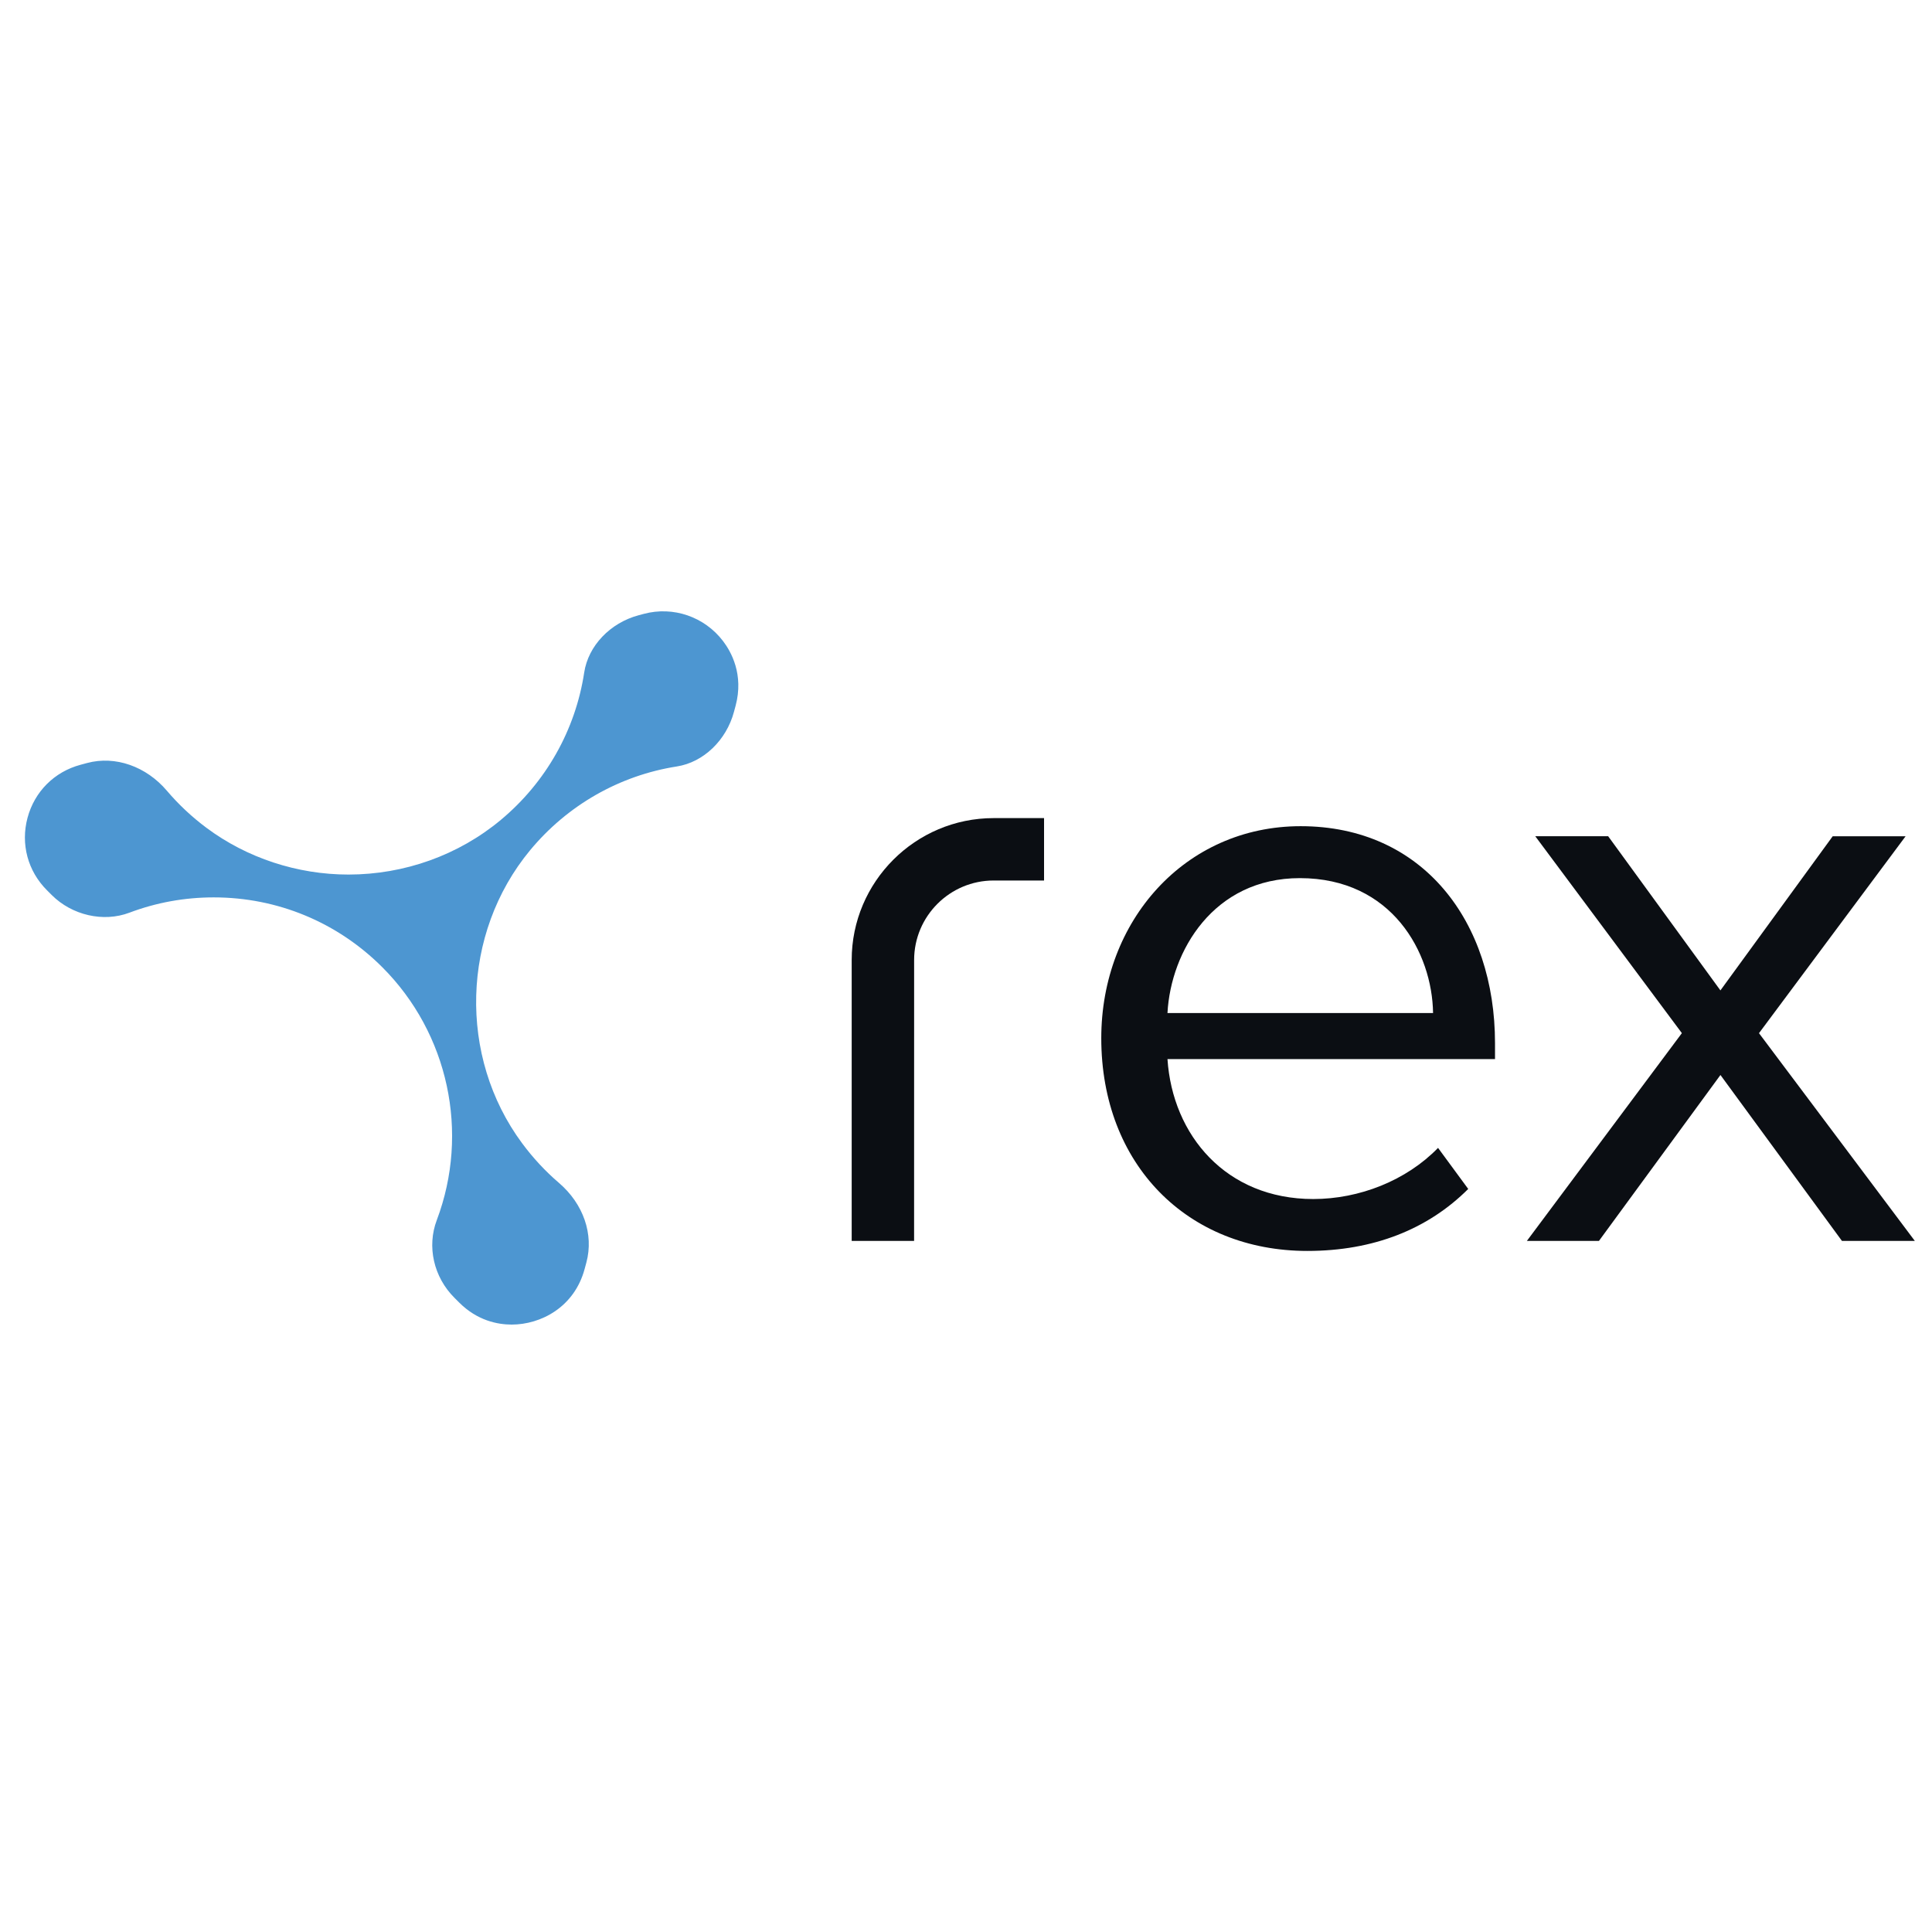 <?xml version="1.0" encoding="utf-8"?>
<!-- Generator: Adobe Illustrator 23.0.1, SVG Export Plug-In . SVG Version: 6.00 Build 0)  -->
<svg version="1.1" id="Layer_1" xmlns="http://www.w3.org/2000/svg" xmlns:xlink="http://www.w3.org/1999/xlink" x="0px" y="0px"
	 viewBox="0 0 600 600" style="enable-background:new 0 0 600 600;" xml:space="preserve">
<style type="text/css">
	.st0{fill:#4D96D1;}
	.st1{fill:#0B0E13;}
</style>
<g>
	<path class="st0" d="M141.12,403.03l1.48,1.48c5.66,5.66,12,6.85,16.31,6.85c8.98,0,19.46-5.35,22.66-17.3l0.54-2
		c2.34-8.73-0.92-18.18-8.52-24.7c-4.23-3.62-8.08-7.77-11.44-12.31c-19.94-26.9-18.9-65.16,2.47-90.99
		c11.58-13.99,27.76-23.24,45.58-26.03c8.24-1.29,15.37-8.11,17.74-16.97l0.51-1.89c2.59-9.67-1.36-16.77-3.95-20.14
		c-5.72-7.46-15.37-10.85-24.57-8.39l-1.6,0.43c-8.85,2.37-15.64,9.51-16.9,17.77c-2.71,17.87-11.91,34.14-25.9,45.79
		c-13.14,10.95-29.95,16.97-47.32,16.97c-15.88,0-31.52-5.15-44.06-14.49c-4.55-3.39-8.69-7.27-12.31-11.53
		c-6.43-7.57-16.01-10.97-24.77-8.63l-2.04,0.55c-8.15,2.18-14.3,8.33-16.48,16.47c-2.18,8.14,0.07,16.54,6.03,22.5l1.49,1.49
		c6.29,6.28,16.03,8.54,24.12,5.48c8.38-3.16,17.19-4.75,26.18-4.75c19.78,0,38.37,7.7,52.36,21.69
		c20.54,20.53,27.17,51.35,16.92,78.53C132.53,387.14,134.68,396.6,141.12,403.03L141.12,403.03z"/>
	<g>
		<path class="st1" d="M342.01,322.41c0-36.43,26.02-65.83,61.92-65.83c37.99,0,60.36,29.66,60.36,67.39v4.94H362.57
			c1.56,23.68,18.21,43.46,45.27,43.46c14.32,0,28.89-5.73,38.76-15.88l9.37,12.75c-12.49,12.49-29.4,19.25-49.96,19.25
			C368.82,388.49,342.01,361.68,342.01,322.41L342.01,322.41z M403.68,272.71c-26.8,0-40.08,22.64-41.11,41.9h82.48
			C444.79,295.87,432.3,272.71,403.68,272.71z M572.03,385.37l-37.73-51.52l-37.73,51.52h-22.38l48.13-64.52l-45.53-61.15h22.64
			l34.86,47.88l34.87-47.87h22.64l-45.53,61.15l48.4,64.52H572.03L572.03,385.37z"/>
	</g>
	<path class="st1" d="M283.88,385.38h-19.38v-87.24c0-24.3,19.78-44.07,44.08-44.07h15.66v19.38h-15.66
		c-13.61,0-24.69,11.08-24.69,24.69L283.88,385.38L283.88,385.38z"/>
</g>
</svg>
